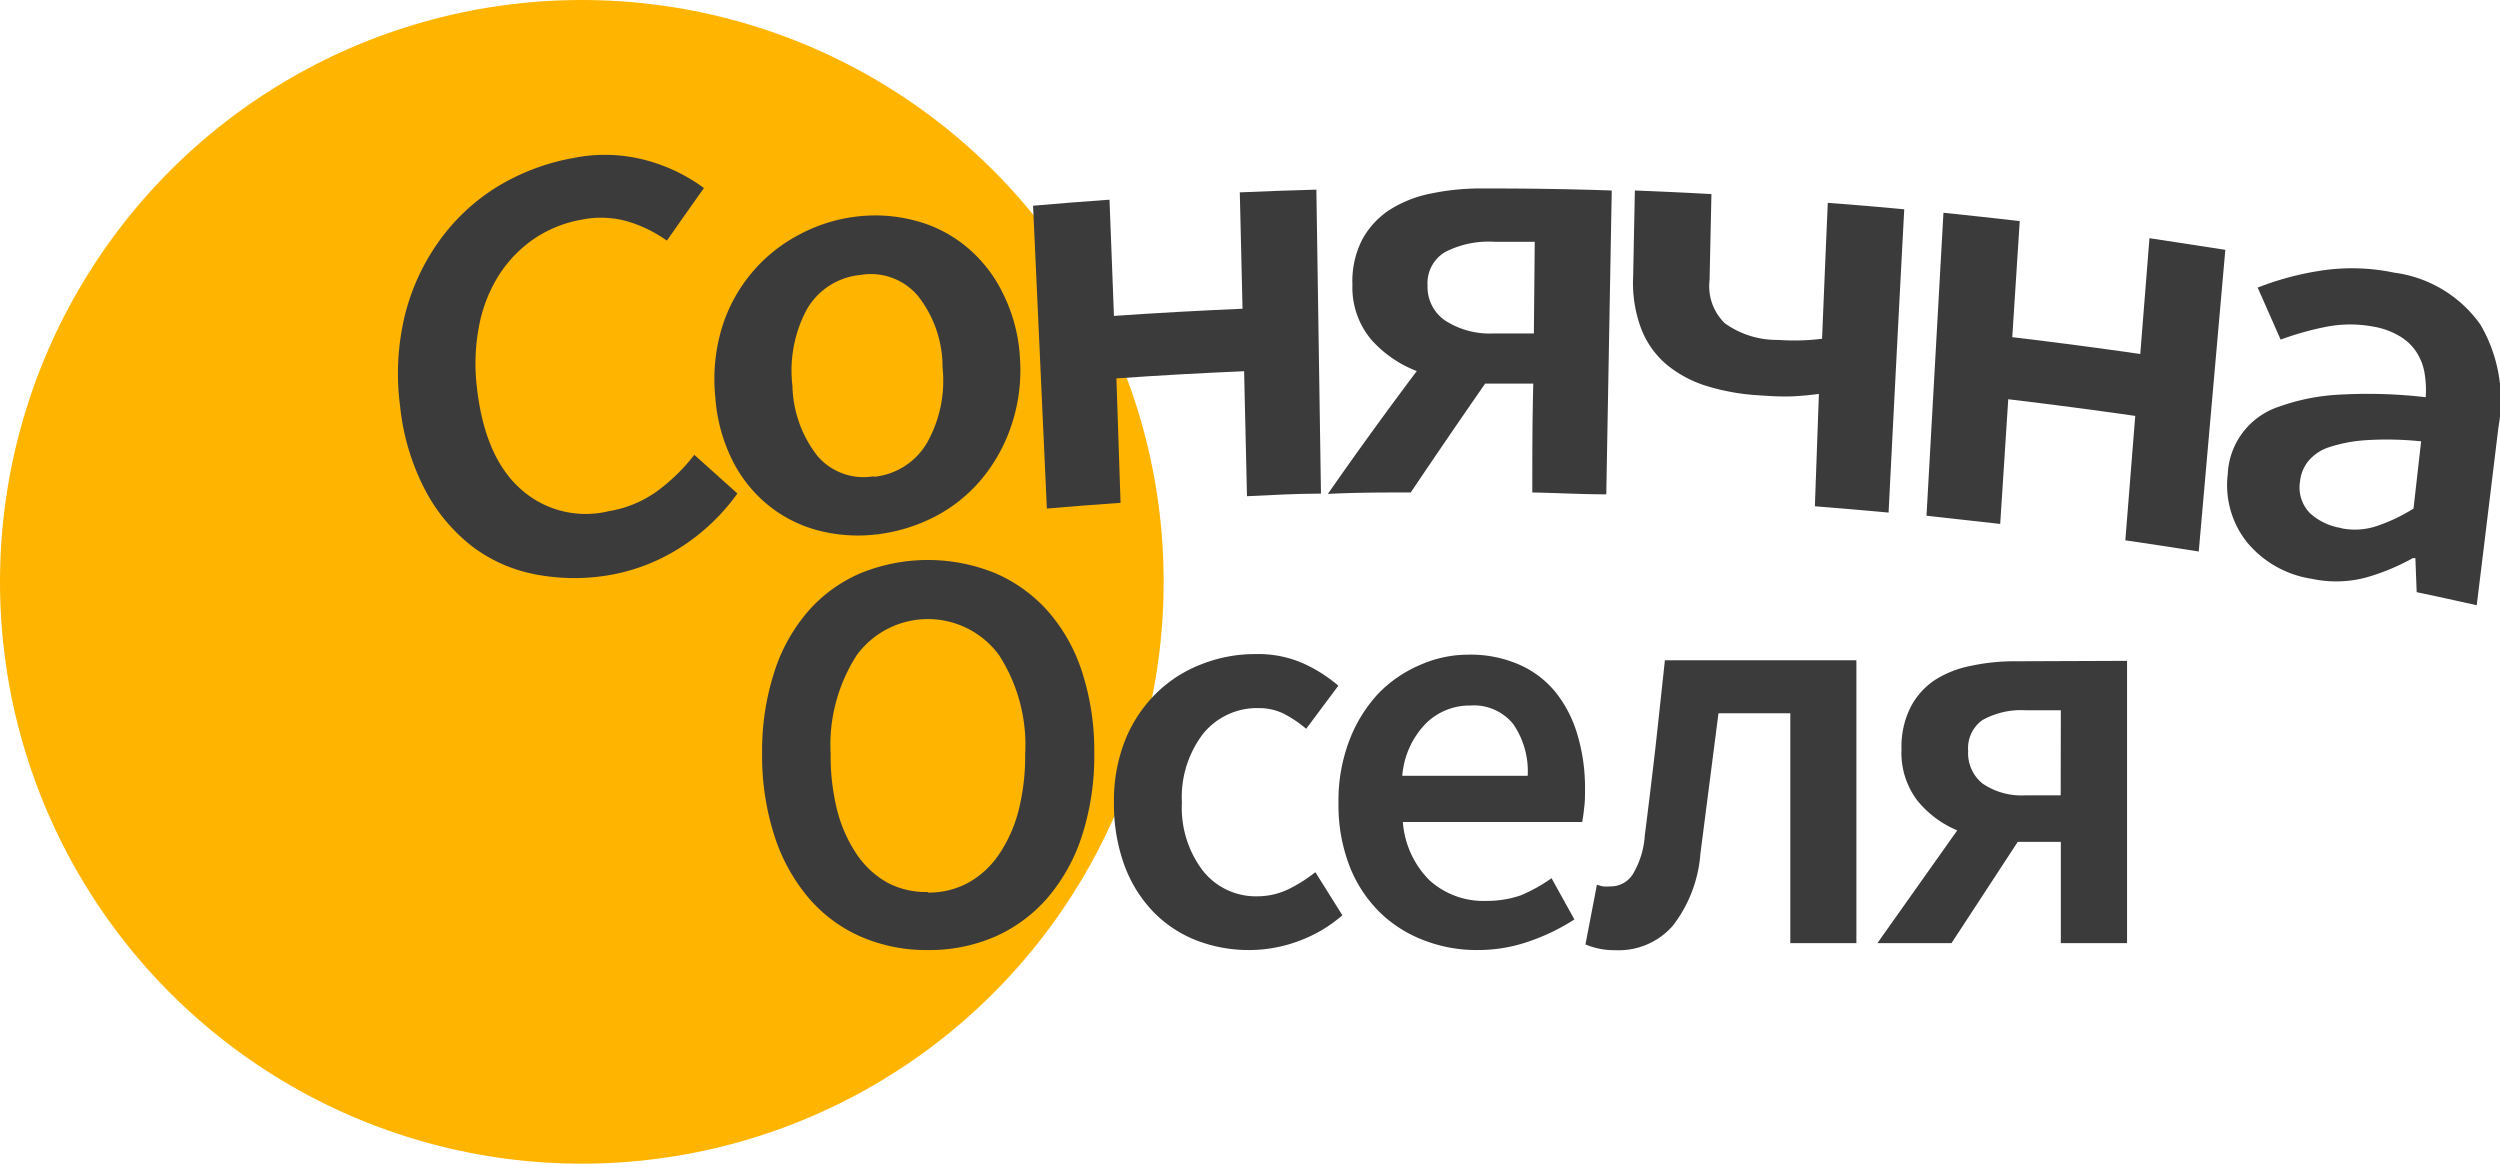 <svg xmlns="http://www.w3.org/2000/svg" viewBox="0 0 174.02 81"><defs><style>.cls-1{fill:#ffb400;}.cls-2{fill:#3b3b3b;}</style></defs><g id="Layer_2" data-name="Layer 2"><g id="Layer_1-2" data-name="Layer 1"><circle class="cls-1" cx="40.5" cy="40.5" r="40.5"/><path class="cls-2" d="M64.59,66.13a11.42,11.42,0,0,1-4.69-.94,10.13,10.13,0,0,1-3.64-2.72,12.71,12.71,0,0,1-2.36-4.31,18.07,18.07,0,0,1-.85-5.73,17.76,17.76,0,0,1,.85-5.66,12,12,0,0,1,2.36-4.23A10.16,10.16,0,0,1,59.9,39.9a12.41,12.41,0,0,1,9.38,0,10.41,10.41,0,0,1,3.66,2.64,11.93,11.93,0,0,1,2.38,4.23,17.76,17.76,0,0,1,.85,5.66,18.07,18.07,0,0,1-.85,5.73,12.57,12.57,0,0,1-2.38,4.31,10.38,10.38,0,0,1-3.66,2.72A11.42,11.42,0,0,1,64.59,66.13Zm0-4a5.74,5.74,0,0,0,2.8-.68,6.26,6.26,0,0,0,2.13-1.95,9.77,9.77,0,0,0,1.36-3,15.37,15.37,0,0,0,.48-4,11.54,11.54,0,0,0-1.82-6.9,6.14,6.14,0,0,0-9.9,0,11.54,11.54,0,0,0-1.82,6.9,15.37,15.37,0,0,0,.48,4,9.77,9.77,0,0,0,1.36,3,6.26,6.26,0,0,0,2.13,1.95A5.74,5.74,0,0,0,64.59,62.09Z"/><path class="cls-2" d="M87,66.13a10.06,10.06,0,0,1-3.74-.68,8.48,8.48,0,0,1-3-2,9.3,9.3,0,0,1-2-3.24,12.44,12.44,0,0,1-.72-4.37,11.38,11.38,0,0,1,.8-4.37,9.66,9.66,0,0,1,2.17-3.24,9.2,9.2,0,0,1,3.14-2,10.1,10.1,0,0,1,3.74-.7,7.76,7.76,0,0,1,3.31.64,10.3,10.3,0,0,1,2.46,1.56l-2.24,3a8.24,8.24,0,0,0-1.58-1.06,3.9,3.9,0,0,0-1.71-.38,4.83,4.83,0,0,0-3.88,1.78,7.26,7.26,0,0,0-1.48,4.79,7.23,7.23,0,0,0,1.46,4.75,4.69,4.69,0,0,0,3.78,1.78,5,5,0,0,0,2.19-.5,10.32,10.32,0,0,0,1.86-1.18l1.88,3a9.72,9.72,0,0,1-3.06,1.8A9.83,9.83,0,0,1,87,66.13Z"/><path class="cls-2" d="M102.86,66.13a10.11,10.11,0,0,1-3.8-.7,8.91,8.91,0,0,1-3.09-2,9.23,9.23,0,0,1-2.06-3.22,11.81,11.81,0,0,1-.74-4.35,11.68,11.68,0,0,1,.76-4.33,10,10,0,0,1,2-3.24,8.92,8.92,0,0,1,2.91-2,8.26,8.26,0,0,1,3.36-.72,8.44,8.44,0,0,1,3.52.68,6.78,6.78,0,0,1,2.55,1.92,8.59,8.59,0,0,1,1.54,3,12.92,12.92,0,0,1,.52,3.77c0,.45,0,.88-.06,1.28a9.38,9.38,0,0,1-.14,1H97.65a6.4,6.4,0,0,0,1.87,4.07,5.6,5.6,0,0,0,3.94,1.42,7.29,7.29,0,0,0,2.38-.38A11,11,0,0,0,108,61.13L109.59,64a14.43,14.43,0,0,1-3.13,1.52A10.79,10.79,0,0,1,102.86,66.13ZM106.34,54a5.8,5.8,0,0,0-1-3.59,3.52,3.52,0,0,0-3-1.3,4.33,4.33,0,0,0-3.08,1.24A5.88,5.88,0,0,0,97.61,54Z"/><path class="cls-2" d="M118.36,59.44a9.32,9.32,0,0,1-1.92,5,5,5,0,0,1-4,1.7,5.11,5.11,0,0,1-2.08-.4l.8-4.16a2.58,2.58,0,0,0,.42.12,4,4,0,0,0,.54,0,1.82,1.82,0,0,0,1.52-.82,6,6,0,0,0,.85-2.71q.39-3.08.74-6.11c.22-2,.44-4.05.66-6.1h13.33V65.65h-4.6v-16h-5Z"/><path class="cls-2" d="M148.06,46V65.65h-4.61V58.6h-3l-4.61,7.05h-5.16l5.56-7.85a7.06,7.06,0,0,1-2.78-2.08,5.48,5.48,0,0,1-1.1-3.57,6.12,6.12,0,0,1,.62-2.9,5.07,5.07,0,0,1,1.68-1.9,7.16,7.16,0,0,1,2.52-1,14.37,14.37,0,0,1,3.15-.32Zm-4.61,3.44H141a5.52,5.52,0,0,0-3,.68A2.39,2.39,0,0,0,137,52.27,2.71,2.71,0,0,0,138,54.54a4.8,4.8,0,0,0,3,.82h2.44Z"/><path class="cls-2" d="M42.59,40a14.33,14.33,0,0,1-5.22,0,10.56,10.56,0,0,1-4.44-1.92,12,12,0,0,1-3.31-3.92,16.19,16.19,0,0,1-1.77-5.89A17.25,17.25,0,0,1,28.17,22a15.07,15.07,0,0,1,2.39-5.21A14,14,0,0,1,34.61,13a15.38,15.38,0,0,1,5.29-2,11.1,11.1,0,0,1,5.2.19A12,12,0,0,1,49,13.09q-1.3,1.83-2.58,3.66a9.29,9.29,0,0,0-2.74-1.34,6.78,6.78,0,0,0-3.19-.12,8.49,8.49,0,0,0-3.31,1.33,8.82,8.82,0,0,0-2.45,2.53,10.2,10.2,0,0,0-1.38,3.52A13.89,13.89,0,0,0,33.2,27c.36,3.18,1.36,5.52,3,7a6.76,6.76,0,0,0,6.14,1.59,8,8,0,0,0,3.4-1.4,12.91,12.91,0,0,0,2.59-2.53l3,2.69a14.37,14.37,0,0,1-3.81,3.66A13.41,13.41,0,0,1,42.59,40Z"/><path class="cls-2" d="M61.1,37.19a11,11,0,0,1-4-.23,9.23,9.23,0,0,1-3.48-1.68,9.47,9.47,0,0,1-2.58-3.12,11.64,11.64,0,0,1-1.25-4.54,12.33,12.33,0,0,1,.46-4.8,10.92,10.92,0,0,1,5.33-6.46,11.23,11.23,0,0,1,4-1.28,10.81,10.81,0,0,1,4.13.28,9.21,9.21,0,0,1,3.55,1.81,9.66,9.66,0,0,1,2.55,3.25A11.38,11.38,0,0,1,71,25a12,12,0,0,1-.65,4.76A11.53,11.53,0,0,1,68.2,33.5,10.58,10.58,0,0,1,65,36,11.87,11.87,0,0,1,61.1,37.19Zm-.27-4a4.83,4.83,0,0,0,3.69-2.35,8.8,8.8,0,0,0,1.09-5.25,8,8,0,0,0-1.72-5,4.29,4.29,0,0,0-4-1.45,4.81,4.81,0,0,0-3.73,2.4,9,9,0,0,0-1,5.32,8.22,8.22,0,0,0,1.75,4.89A4.22,4.22,0,0,0,60.83,33.15Z"/><path class="cls-2" d="M71.91,14.32c1.77-.16,3.54-.29,5.32-.42q.15,4.05.31,8.09c3-.21,6-.37,8.95-.5l-.19-8.1c1.78-.08,3.55-.14,5.33-.19q.16,10.58.32,21.16c-1.72,0-3.43.1-5.15.18q-.09-4.35-.2-8.7c-3,.13-5.93.29-8.89.5L78,35c-1.71.12-3.42.25-5.13.4Z"/><path class="cls-2" d="M112.19,13.26q-.19,10.58-.38,21.15c-1.72,0-3.44-.1-5.15-.13,0-2.53,0-5.05.07-7.58-1.09,0-2.17,0-3.26,0h-.09q-2.62,3.77-5.18,7.58c-1.92,0-3.85,0-5.77.1q3-4.31,6.19-8.55a8.15,8.15,0,0,1-3.18-2.2,5.65,5.65,0,0,1-1.3-3.81,6.34,6.34,0,0,1,.68-3.14,5.73,5.73,0,0,1,1.92-2.08,8.41,8.41,0,0,1,2.92-1.14,16.77,16.77,0,0,1,3.63-.34Q107.75,13.11,112.19,13.26Zm-5.36,3.57-2.81,0a6.62,6.62,0,0,0-3.44.72,2.52,2.52,0,0,0-1.21,2.33,2.82,2.82,0,0,0,1.22,2.43,5.72,5.72,0,0,0,3.39.9l2.79,0Z"/><path class="cls-2" d="M126.61,27.42c-.7.09-1.33.15-1.89.17s-1.31,0-2.24-.07a15.39,15.39,0,0,1-3.68-.65,8.16,8.16,0,0,1-2.8-1.5,6.17,6.17,0,0,1-1.76-2.49,9.07,9.07,0,0,1-.56-3.62l.12-6c1.78.07,3.55.15,5.33.25L119,19.5a3.59,3.59,0,0,0,1.06,3,6.19,6.19,0,0,0,3.7,1.16,15.59,15.59,0,0,0,3.07-.08c.13-3.15.26-6.31.4-9.46,1.77.13,3.54.28,5.32.45q-.56,10.56-1.09,21.11c-1.71-.16-3.42-.3-5.13-.44Z"/><path class="cls-2" d="M135.28,14.81c1.78.18,3.54.38,5.31.58-.17,2.7-.35,5.39-.52,8.08q4.45.53,8.91,1.17c.21-2.69.43-5.37.64-8.06l5.28.81q-.93,10.5-1.85,21c-1.7-.27-3.4-.53-5.11-.78l.69-8.66q-4.41-.63-8.84-1.16c-.19,2.89-.38,5.79-.56,8.68l-5.13-.57Z"/><path class="cls-2" d="M160.92,40.29a7.26,7.26,0,0,1-4.49-2.52A6.38,6.38,0,0,1,155.07,33a5.18,5.18,0,0,1,3.56-4.69,14.56,14.56,0,0,1,4.22-.84,34.82,34.82,0,0,1,6,.18,7.19,7.19,0,0,0-.07-1.61,3.84,3.84,0,0,0-.53-1.46,3.48,3.48,0,0,0-1.15-1.14,5.26,5.26,0,0,0-1.87-.7,8.77,8.77,0,0,0-3.27,0,20.76,20.76,0,0,0-3.21.9c-.53-1.2-1.06-2.41-1.6-3.62a20.54,20.54,0,0,1,4.39-1.18,14.33,14.33,0,0,1,5.12.14,8.74,8.74,0,0,1,6,3.62,10.46,10.46,0,0,1,1.25,7.15q-.75,6.19-1.51,12.38c-1.39-.31-2.78-.62-4.18-.91l-.09-2.37-.18,0a15.07,15.07,0,0,1-3.33,1.37A8.11,8.11,0,0,1,160.92,40.29Zm2-3.53a4.79,4.79,0,0,0,2.48-.13A11.85,11.85,0,0,0,168,35.4l.53-4.68a23.25,23.25,0,0,0-3.84-.08,10.29,10.29,0,0,0-2.57.49,3.13,3.13,0,0,0-1.47,1,2.69,2.69,0,0,0-.55,1.38,2.57,2.57,0,0,0,.69,2.21A4.19,4.19,0,0,0,163,36.76Z"/></g></g></svg>